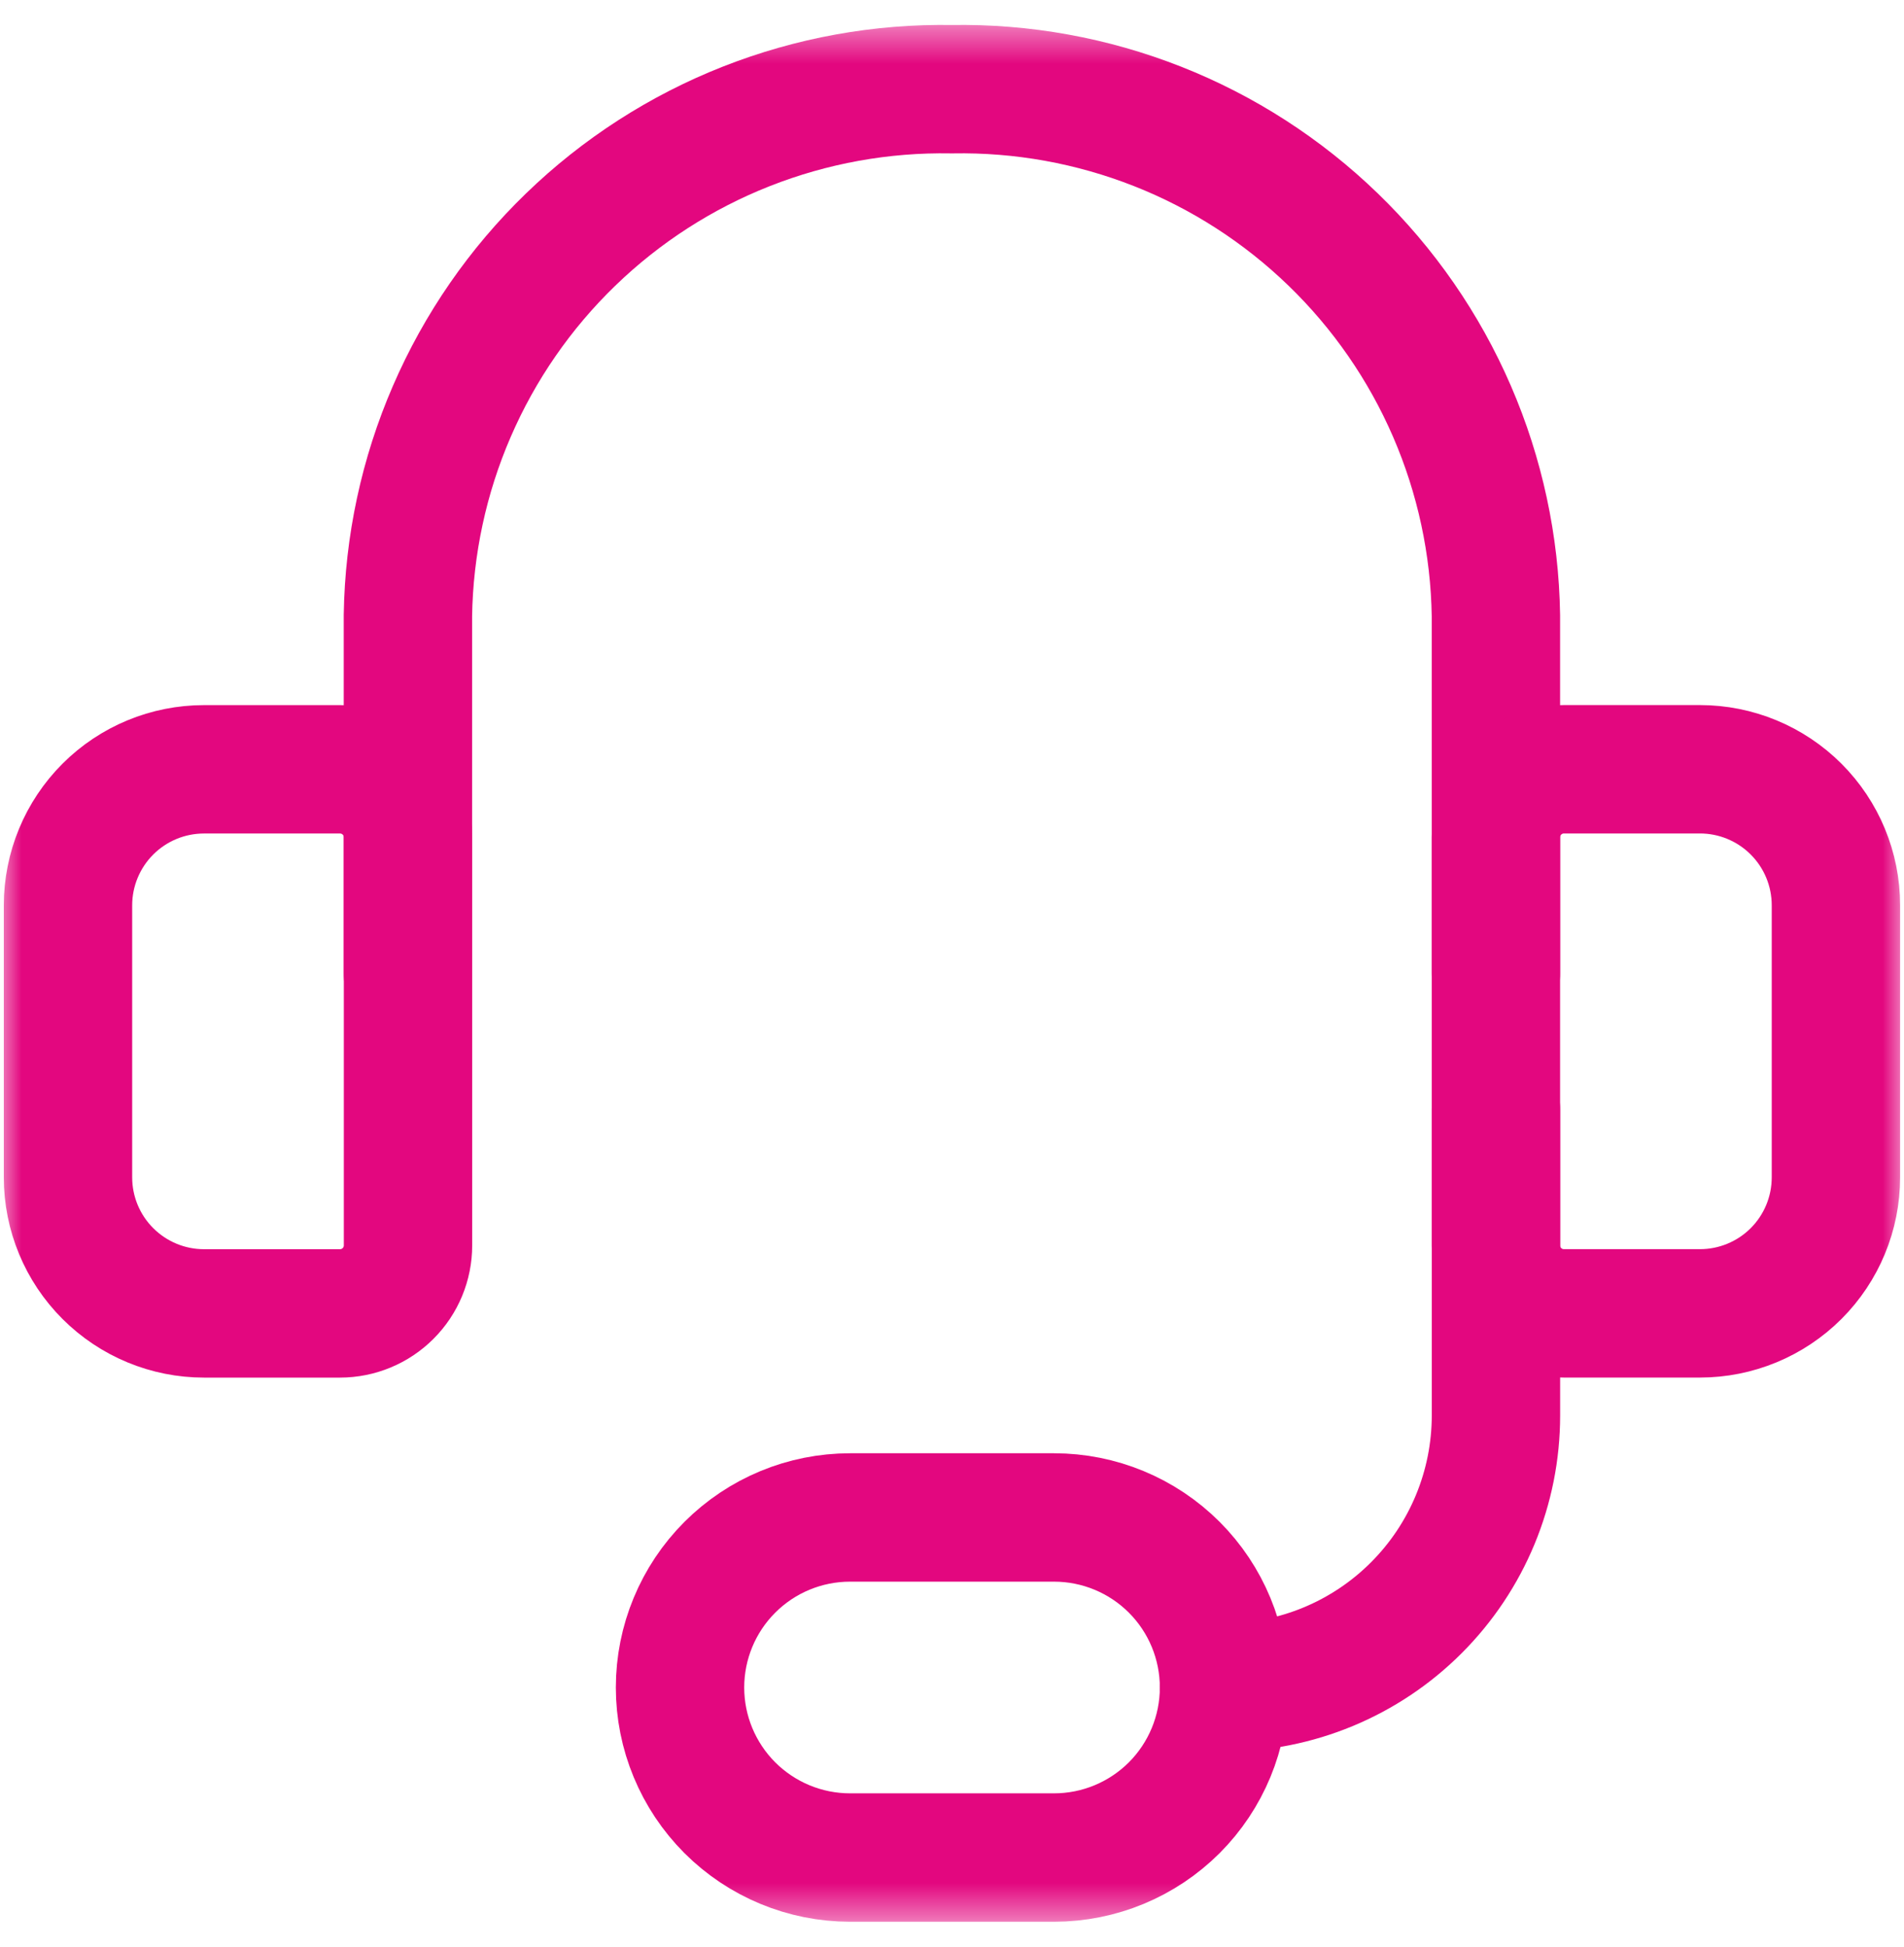 <svg width="45" height="46" viewBox="0 0 45 46" fill="none" xmlns="http://www.w3.org/2000/svg">
<g clip-path="url(#clip0_92_145)">
<mask id="mask0_92_145" style="mask-type:luminance" maskUnits="userSpaceOnUse" x="0" y="0" width="45" height="46">
<path d="M45 0.5H0V45.5H45V0.5Z" fill="white"/>
</mask>
<g mask="url(#mask0_92_145)">
<path d="M9.641 23.001V14.547C9.666 12.886 10.018 11.245 10.679 9.72C11.339 8.195 12.293 6.815 13.488 5.66C14.682 4.504 16.093 3.595 17.639 2.986C19.185 2.377 20.836 2.078 22.498 2.108C24.159 2.078 25.811 2.377 27.357 2.986C28.903 3.595 30.313 4.504 31.508 5.66C32.702 6.815 33.657 8.195 34.317 9.72C34.977 11.245 35.33 12.886 35.355 14.547V23.001" stroke="#E3077F" stroke-width="3.034" stroke-linecap="round" stroke-linejoin="round"/>
<path d="M4.822 18.179H8.036C8.462 18.179 8.871 18.348 9.172 18.649C9.474 18.951 9.643 19.36 9.643 19.786V29.429C9.643 29.855 9.474 30.264 9.172 30.565C8.871 30.866 8.462 31.036 8.036 31.036H4.822C3.969 31.036 3.152 30.697 2.549 30.094C1.946 29.492 1.607 28.674 1.607 27.822V21.393C1.607 20.541 1.946 19.723 2.549 19.12C3.152 18.517 3.969 18.179 4.822 18.179Z" stroke="#E3077F" stroke-width="3.034" stroke-linecap="round" stroke-linejoin="round"/>
<path d="M40.177 31.035H36.963C36.536 31.035 36.128 30.866 35.826 30.565C35.525 30.263 35.355 29.855 35.355 29.428V19.785C35.355 19.359 35.525 18.95 35.826 18.649C36.128 18.348 36.536 18.178 36.963 18.178H40.177C41.029 18.178 41.847 18.517 42.45 19.12C43.053 19.723 43.391 20.54 43.391 21.392V27.821C43.391 28.674 43.053 29.491 42.45 30.094C41.847 30.697 41.029 31.035 40.177 31.035Z" stroke="#E3077F" stroke-width="3.034" stroke-linecap="round" stroke-linejoin="round"/>
<path d="M28.928 39.876C30.633 39.876 32.268 39.199 33.473 37.993C34.679 36.788 35.356 35.152 35.356 33.447V26.215" stroke="#E3077F" stroke-width="3.034" stroke-linecap="round" stroke-linejoin="round"/>
<path d="M28.929 39.876C28.929 40.941 28.506 41.963 27.753 42.717C26.999 43.47 25.977 43.894 24.912 43.894H20.09C19.024 43.894 18.003 43.47 17.249 42.717C16.496 41.963 16.072 40.941 16.072 39.876C16.072 38.81 16.496 37.788 17.249 37.035C18.003 36.281 19.024 35.858 20.09 35.858H24.912C25.977 35.858 26.999 36.281 27.753 37.035C28.506 37.788 28.929 38.81 28.929 39.876Z" stroke="#E3077F" stroke-width="3.034" stroke-linecap="round" stroke-linejoin="round"/>
</g>
</g>
<defs>
<clipPath id="clip0_92_145">
<rect width="45" height="45" fill="white" transform="translate(0 0.5)"/>
</clipPath>
</defs>
</svg>
